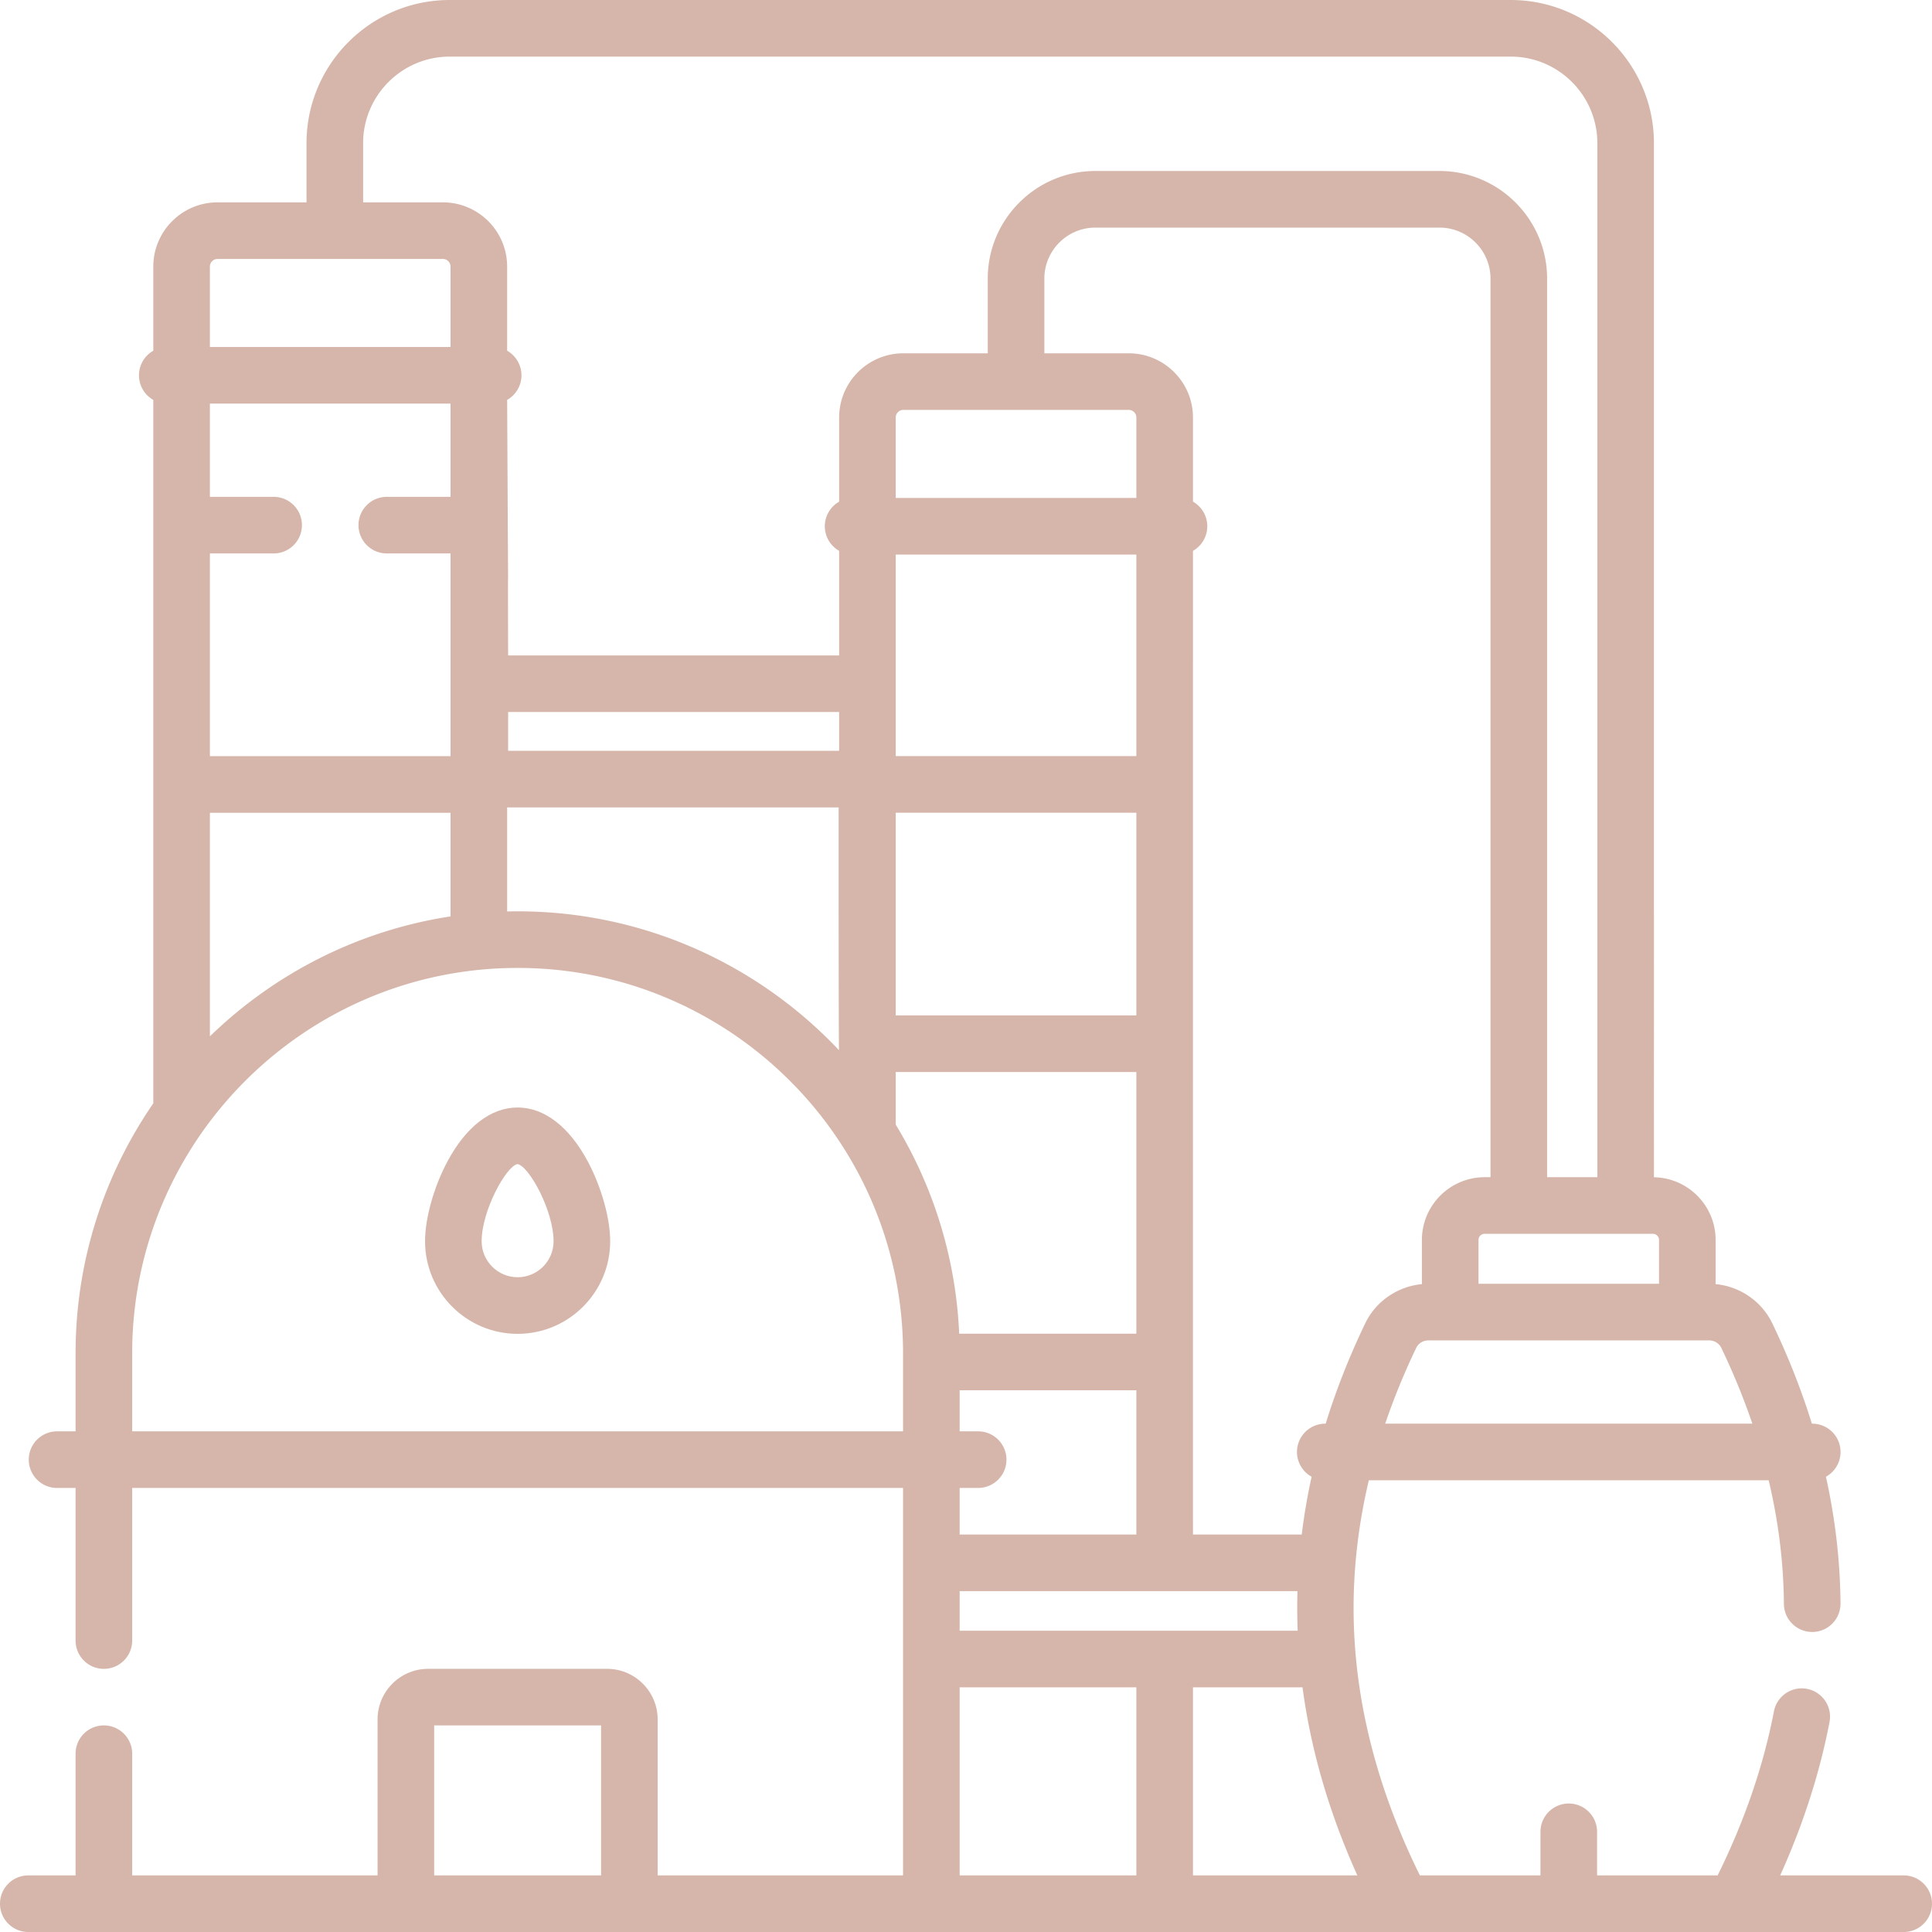 <?xml version="1.0" encoding="UTF-8"?> <svg xmlns="http://www.w3.org/2000/svg" xmlns:xlink="http://www.w3.org/1999/xlink" version="1.1" width="512" height="512" x="0" y="0" viewBox="0 0 512.001 512.001" style="enable-background:new 0 0 512 512" xml:space="preserve" class=""><g><path d="M504.5 497.001h-32.73c6.079-13.485 10.467-27.098 13.065-40.607a7.5 7.5 0 1 0-14.73-2.832c-2.771 14.408-7.781 29-14.912 43.438H423.24v-11.548c0-4.143-3.357-7.5-7.5-7.5s-7.5 3.357-7.5 7.5V497h-31.953c-11.178-22.628-17.076-45.462-17.542-67.938-.253-12.185 1.099-24.473 4.011-36.774h105.965c2.594 10.956 3.952 21.899 4.033 32.758a7.5 7.5 0 0 0 7.499 7.444h.057a7.5 7.5 0 0 0 7.444-7.556c-.083-11.159-1.383-22.375-3.859-33.585a7.499 7.499 0 0 0-3.63-14.062h-.101c-2.757-8.9-6.249-17.779-10.493-26.604-2.81-5.842-8.584-9.775-15.014-10.376v-11.706c0-9.074-7.307-16.462-16.345-16.616V37.949c0-20.925-17.023-37.948-37.948-37.948L119.179 0C98.254 0 81.23 17.023 81.23 37.948v15.68H57.647c-9.386 0-17.021 7.636-17.021 17.021v22.297a7.492 7.492 0 0 0 0 13.034v186.414C27.643 311.252 20.03 334.08 20.03 358.655v20.669h-4.905c-4.143 0-7.5 3.357-7.5 7.5s3.357 7.5 7.5 7.5h4.905v40.441c0 4.143 3.357 7.5 7.5 7.5s7.5-3.357 7.5-7.5v-40.441h204.286v102.678h-65.03V455.67c0-7.395-6.017-13.411-13.411-13.411h-47.403c-7.395 0-13.411 6.017-13.411 13.411v41.332H35.03v-32.249c0-4.143-3.357-7.5-7.5-7.5s-7.5 3.357-7.5 7.5v32.249H7.5c-4.143 0-7.5 3.357-7.5 7.5s3.357 7.5 7.5 7.5h497c4.143 0 7.5-3.357 7.5-7.5s-3.357-7.501-7.5-7.501zm-389.44-39.743h44.226V497H115.06zM395 311.971h-1.548c-9.17 0-16.631 7.461-16.631 16.631v11.706c-6.43.602-12.204 4.535-15.014 10.377-4.255 8.85-7.739 17.72-10.489 26.604h-.104a7.499 7.499 0 0 0-3.622 14.066 164.786 164.786 0 0 0-2.622 15.317h-28.82c-.008-26.55-.002-204.911 0-260.693a7.492 7.492 0 0 0 0-13.032V110.65c0-9.386-7.637-17.021-17.022-17.021h-22.363v-19.79c0-7.457 6.066-13.524 13.523-13.524h91.188c7.457 0 13.524 6.067 13.524 13.524zM237.377 146.963h63.771v53.413h-63.771zm0 68.413h63.771v53.722h-63.771zm61.749-106.748c1.115 0 2.022.907 2.022 2.021v21.313h-63.771v-21.313c0-1.114.907-2.021 2.021-2.021zm-76.749 90.349h-87.721V188.69h87.721zm-102.981-67.308h-16.892c-4.143 0-7.5 3.357-7.5 7.5s3.357 7.5 7.5 7.5h16.892v53.722H55.625v-53.722h16.892c4.143 0 7.5-3.357 7.5-7.5s-3.357-7.5-7.5-7.5H55.625v-24.706h63.771zm0 83.722v27.468c-24.595 3.76-46.691 15.202-63.771 31.785v-59.253zm15-1.414h87.851c.001 1.52-.032 68.667.131 64.375-21.375-22.667-51.664-36.84-85.205-36.84-.928 0-1.853.014-2.776.035v-27.57zm102.981 70.121h63.771v69.343h-46.955a116.373 116.373 0 0 0-16.816-55.407zm21.843 110.225c4.143 0 7.5-3.357 7.5-7.5s-3.357-7.5-7.5-7.5h-4.904V368.44h46.833v38.231h-46.833v-12.349h4.904zm-4.904 27.349h89.524c-.098 3.497-.08 6.994.055 10.49h-89.578v-10.49zm90.864 25.49c2.217 16.647 7.059 33.275 14.532 49.839h-43.563v-49.839zm110.974-89.977a181.104 181.104 0 0 1 8.239 20.104h-97.301a181.078 181.078 0 0 1 8.233-20.103c.575-1.195 1.836-1.968 3.212-1.968h74.406c1.376 0 2.636.772 3.211 1.967zm-16.496-28.583v11.616h-47.837v-11.616c0-.899.731-1.631 1.631-1.631h44.576c.898 0 1.63.731 1.63 1.631zM96.23 37.948C96.23 25.295 106.525 15 119.179 15l281.186.001c12.653 0 22.948 10.295 22.948 22.948V311.97H410V73.839c0-15.729-12.796-28.524-28.524-28.524h-91.188c-15.728 0-28.523 12.796-28.523 28.524v19.789h-22.364c-9.386 0-17.021 7.636-17.021 17.021v22.297a7.492 7.492 0 0 0 0 13.034v27.711h-87.721c-.142-52.934.216 24.654-.261-67.711a7.492 7.492 0 0 0 0-13.034V70.649c0-9.386-7.636-17.021-17.021-17.021H96.23zm-38.583 30.68h59.728c1.114 0 2.021.907 2.021 2.021v21.313H55.625V70.649c0-1.114.908-2.021 2.022-2.021zM35.03 379.323v-20.669c0-56.321 45.821-102.143 102.144-102.143 56.321 0 102.143 45.821 102.143 102.143v20.669zm219.286 67.839h46.833v49.839h-46.833z" fill="#d6b6aa" opacity="1" data-original="#000000"></path><path d="M137.172 293.498c-7.103 0-13.733 5.126-18.669 14.435-3.562 6.716-5.862 14.965-5.862 21.017 0 13.527 11.005 24.532 24.531 24.532 13.527 0 24.532-11.005 24.532-24.532 0-6.052-2.301-14.301-5.862-21.017-4.936-9.309-11.566-14.435-18.67-14.435zm0 44.983c-5.256 0-9.531-4.276-9.531-9.532 0-8.145 6.562-19.987 9.499-20.453 3.002.465 9.564 12.307 9.564 20.453.001 5.256-4.276 9.532-9.532 9.532z" fill="#d6b6aa" opacity="1" data-original="#000000"></path></g></svg> 